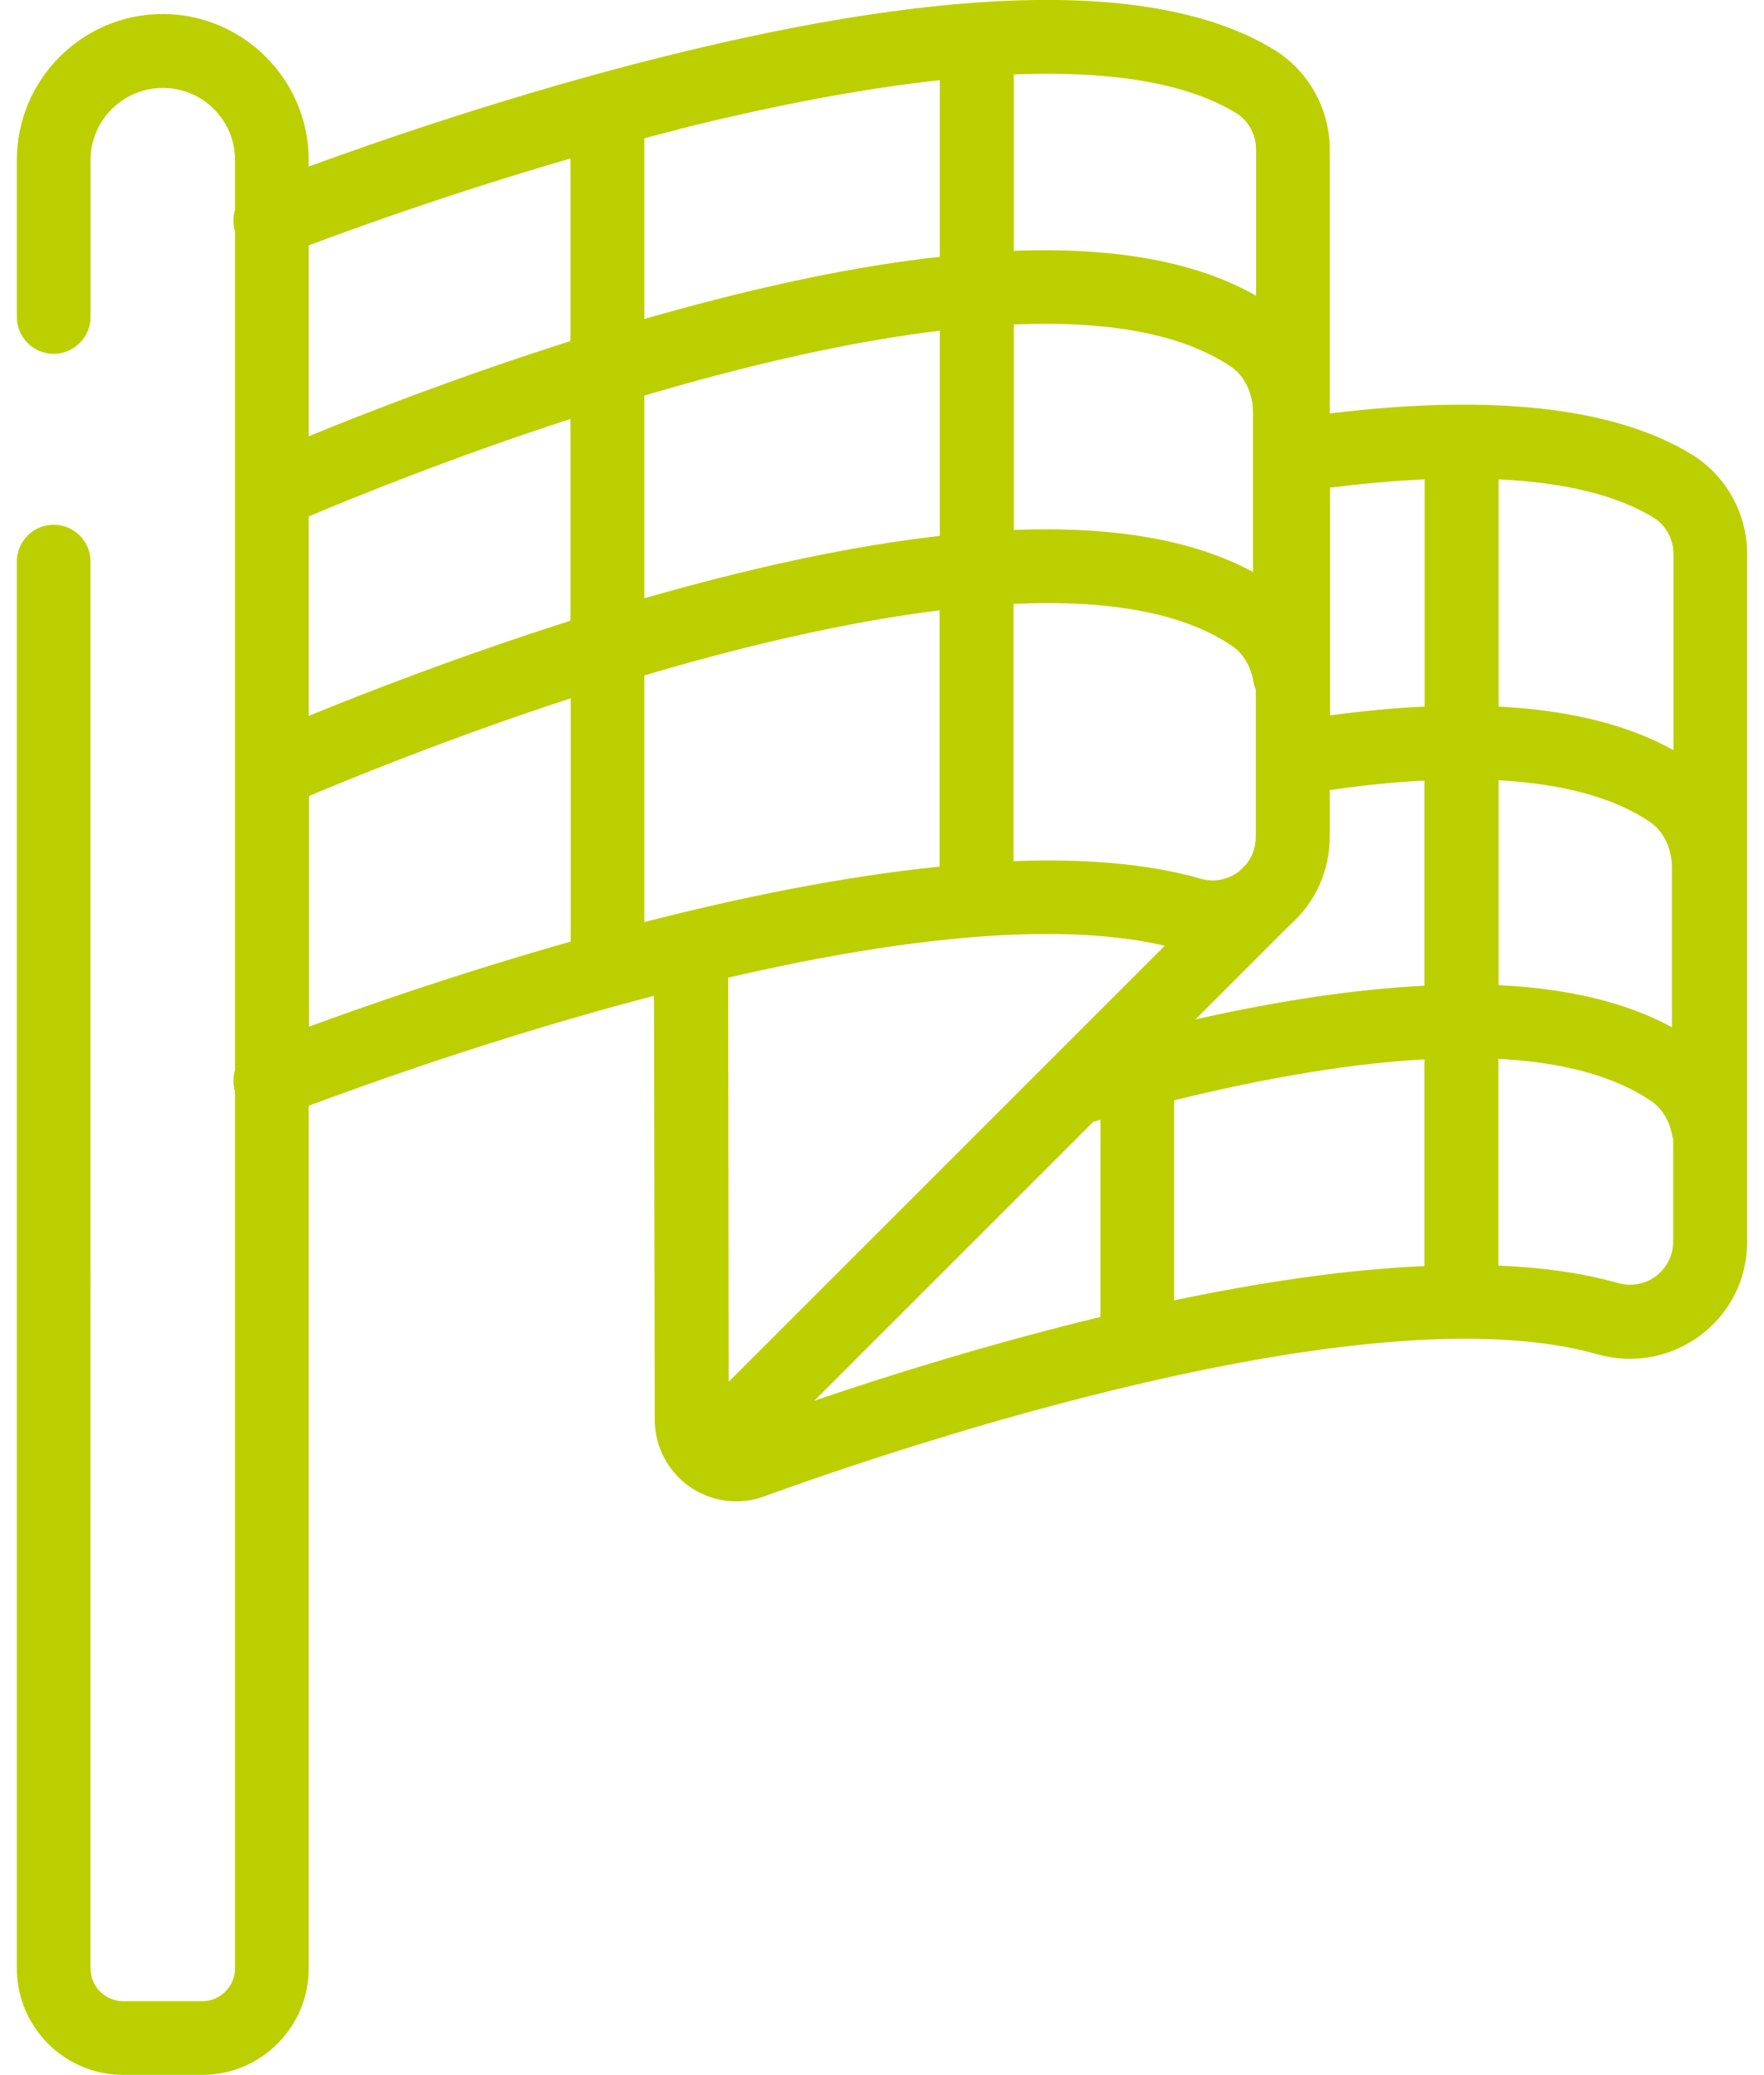 <?xml version="1.0" encoding="UTF-8"?>
<svg id="Vrstva_1" data-name="Vrstva 1" xmlns="http://www.w3.org/2000/svg" version="1.1" viewBox="0 0 68 80">
  <defs>
    <style>
      .cls-1 {
        fill: #bccf00;
        stroke-width: 0px;
      }
    </style>
  </defs>
  <path class="cls-1" d="M21.99,6.11v7.04c-4.29,1.36-7.95,2.79-10.09,3.67v-7.36c1.7-.64,5.51-2.02,10.09-3.35M26.16,4.98c3.76-.94,7.13-1.57,10.07-1.89v6.81c-3.18.35-6.79,1.1-10.84,2.24-.18.05-.37.1-.55.16v-6.97c.44-.12.88-.23,1.32-.34M47.64,4.35c.48.29.78.83.78,1.41v5.64c-2.28-1.3-5.4-1.88-9.34-1.73V2.87c3.81-.15,6.7.34,8.57,1.49M54.92,18.48v8.76c-1.15.05-2.37.17-3.65.34v-8.78c1.29-.16,2.51-.27,3.65-.32M64.51,21.36v7.56c-1.75-.98-4.01-1.54-6.74-1.68v-8.76c2.56.12,4.59.62,5.98,1.48.47.29.76.83.76,1.4M63.85,49.19c-.43.32-.97.42-1.49.27-1.38-.39-2.93-.6-4.6-.67v-7.97c2.52.13,4.51.68,5.91,1.64.4.28.69.75.79,1.31v.02s.01.04.02.07c0,.02.01.04.02.07,0,0,0,0,0,.01v3.92c0,.53-.24,1.01-.66,1.33M44.9,36.46l-4.51,4.51h0s-12.3,12.3-12.3,12.3l-.02-15.58c6.03-1.4,12.4-2.26,16.83-1.23M11.91,30.69c1.58-.67,5.42-2.24,10.09-3.77v9.38c-4.27,1.21-7.94,2.49-10.09,3.28v-8.9ZM21.99,23.93c-4.3,1.37-7.97,2.8-10.09,3.67v-7.69c1.63-.69,5.45-2.25,10.09-3.76v7.78ZM36.23,20.66c-3.16.36-6.75,1.1-10.78,2.23-.2.06-.41.12-.61.17v-7.81c.45-.13.9-.26,1.35-.39,3.75-1.05,7.11-1.76,10.04-2.11v7.9ZM48.3,22.05c-2.27-1.23-5.35-1.77-9.22-1.62v-7.92c3.72-.16,6.56.39,8.39,1.64.51.35.83,1.02.83,1.75v6.14ZM54.92,38c-2.6.13-5.55.56-8.84,1.3l3.62-3.62c1-.87,1.56-2.1,1.56-3.43v-1.79c1.29-.19,2.51-.31,3.65-.37v7.9ZM45.26,42.42c3.66-.9,6.9-1.43,9.65-1.58v7.97c-3.07.13-6.39.64-9.65,1.32v-7.71ZM42.13,43.25c.1-.03.19-.05.29-.08v7.6c-4.12,1-8.01,2.2-11.03,3.23l10.74-10.74ZM24.84,35.54v-9.5c.46-.14.92-.27,1.38-.4,3.74-1.05,7.09-1.75,10-2.11v9.86s0,.01,0,.02c-3.74.38-7.7,1.19-11.39,2.14M47.74,33.61c-.42.31-.94.41-1.44.27-2.08-.6-4.56-.78-7.23-.68v-9.92c3.76-.17,6.61.37,8.45,1.64.4.28.69.76.79,1.32,0,0,0,0,0,.01,0,.03.01.06.02.09,0,.02,0,.03.01.05,0,.03.02.06.03.09,0,.02.01.03.02.05,0,.01.01.03.02.04v5.69c0,.39-.13.76-.37,1.06l-.26.26s-.03.03-.04.04M64.45,39.6c-1.75-.95-3.98-1.49-6.68-1.62v-7.9c2.51.14,4.48.68,5.85,1.62.51.35.83,1.02.83,1.75v6.14ZM2.07,20.23c-.79,0-1.42.64-1.42,1.42v54.24c0,2.26,1.84,4.1,4.1,4.1h3.05c2.26,0,4.1-1.84,4.1-4.1v-33.26c2.09-.78,7.33-2.68,13.31-4.24l.03,16.35c0,1.02.5,1.98,1.34,2.57.53.37,1.16.57,1.8.57.36,0,.72-.06,1.07-.19,5.3-1.92,23.28-7.99,32.13-5.48,1.39.39,2.84.12,3.98-.74,1.14-.86,1.79-2.17,1.79-3.6v-26.51c0-1.56-.81-3.02-2.12-3.83-2.96-1.82-7.66-2.36-13.97-1.59V5.76c0-1.56-.82-3.03-2.14-3.84-4.34-2.66-12.31-2.56-23.69.3-5.66,1.42-10.82,3.21-13.53,4.2v-.25c0-3.1-2.53-5.63-5.63-5.63S.65,3.07.65,6.17v6.05c0,.79.64,1.42,1.42,1.42s1.42-.64,1.42-1.42v-6.05c0-1.53,1.25-2.78,2.79-2.78s2.78,1.25,2.78,2.78v1.92c-.08.26-.08.55,0,.82v10.08h0v22.27c-.08.26-.08.55,0,.82v33.81c0,.69-.57,1.26-1.26,1.26h-3.05c-.69,0-1.26-.56-1.26-1.26V21.65c0-.79-.64-1.42-1.42-1.42"/>
</svg>